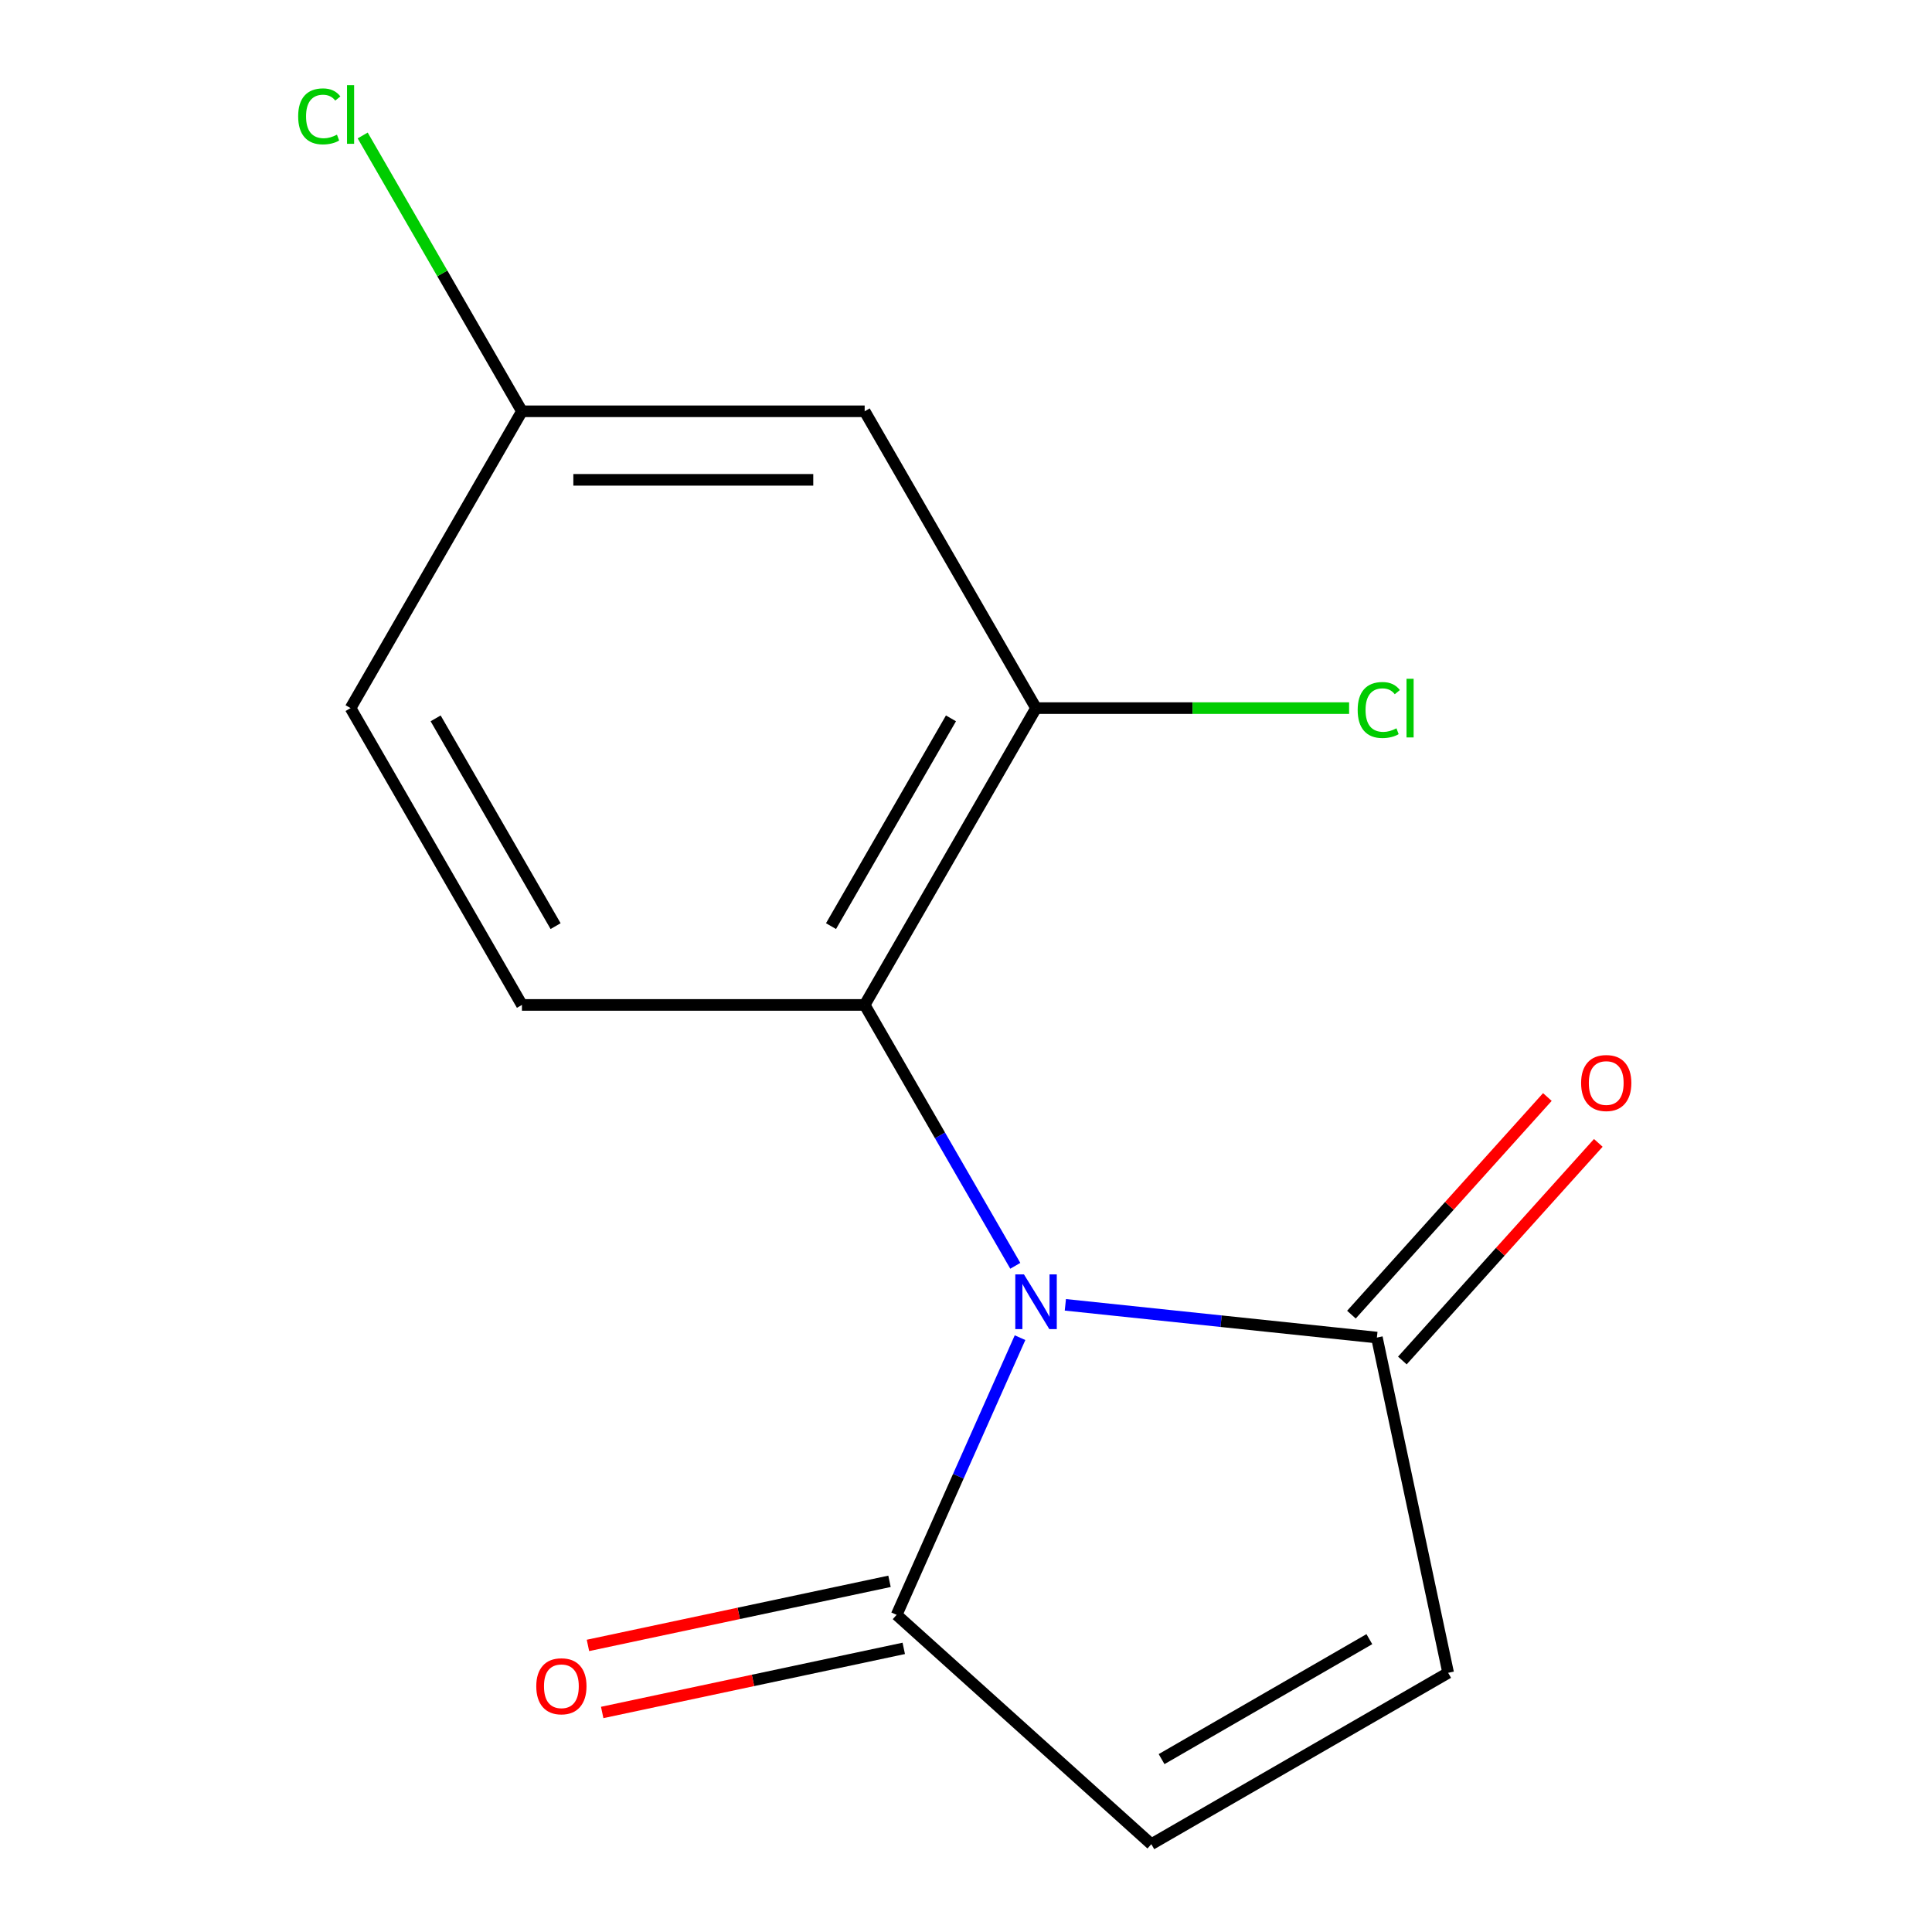 <?xml version='1.0' encoding='iso-8859-1'?>
<svg version='1.1' baseProfile='full'
              xmlns='http://www.w3.org/2000/svg'
                      xmlns:rdkit='http://www.rdkit.org/xml'
                      xmlns:xlink='http://www.w3.org/1999/xlink'
                  xml:space='preserve'
width='1000px' height='1000px' viewBox='0 0 1000 1000'>
<!-- END OF HEADER -->
<rect style='opacity:1.0;fill:#FFFFFF;stroke:none' width='1000' height='1000' x='0' y='0'> </rect>
<path class='bond-0' d='M 525.515,655.185 L 486.533,587.667' style='fill:none;fill-rule:evenodd;stroke:#0000FF;stroke-width:6px;stroke-linecap:butt;stroke-linejoin:miter;stroke-opacity:1' />
<path class='bond-0' d='M 486.533,587.667 L 447.551,520.148' style='fill:none;fill-rule:evenodd;stroke:#000000;stroke-width:6px;stroke-linecap:butt;stroke-linejoin:miter;stroke-opacity:1' />
<path class='bond-1' d='M 551.426,675.375 L 632.052,683.849' style='fill:none;fill-rule:evenodd;stroke:#0000FF;stroke-width:6px;stroke-linecap:butt;stroke-linejoin:miter;stroke-opacity:1' />
<path class='bond-1' d='M 632.052,683.849 L 712.678,692.323' style='fill:none;fill-rule:evenodd;stroke:#000000;stroke-width:6px;stroke-linecap:butt;stroke-linejoin:miter;stroke-opacity:1' />
<path class='bond-2' d='M 527.972,692.375 L 496.034,764.109' style='fill:none;fill-rule:evenodd;stroke:#0000FF;stroke-width:6px;stroke-linecap:butt;stroke-linejoin:miter;stroke-opacity:1' />
<path class='bond-2' d='M 496.034,764.109 L 464.096,835.842' style='fill:none;fill-rule:evenodd;stroke:#000000;stroke-width:6px;stroke-linecap:butt;stroke-linejoin:miter;stroke-opacity:1' />
<path class='bond-3' d='M 447.551,520.148 L 536.251,366.516' style='fill:none;fill-rule:evenodd;stroke:#000000;stroke-width:6px;stroke-linecap:butt;stroke-linejoin:miter;stroke-opacity:1' />
<path class='bond-3' d='M 430.13,479.363 L 492.219,371.821' style='fill:none;fill-rule:evenodd;stroke:#000000;stroke-width:6px;stroke-linecap:butt;stroke-linejoin:miter;stroke-opacity:1' />
<path class='bond-7' d='M 447.551,520.148 L 270.152,520.148' style='fill:none;fill-rule:evenodd;stroke:#000000;stroke-width:6px;stroke-linecap:butt;stroke-linejoin:miter;stroke-opacity:1' />
<path class='bond-4' d='M 712.678,692.323 L 749.561,865.846' style='fill:none;fill-rule:evenodd;stroke:#000000;stroke-width:6px;stroke-linecap:butt;stroke-linejoin:miter;stroke-opacity:1' />
<path class='bond-9' d='M 725.861,704.194 L 776.571,647.875' style='fill:none;fill-rule:evenodd;stroke:#000000;stroke-width:6px;stroke-linecap:butt;stroke-linejoin:miter;stroke-opacity:1' />
<path class='bond-9' d='M 776.571,647.875 L 827.281,591.555' style='fill:none;fill-rule:evenodd;stroke:#FF0000;stroke-width:6px;stroke-linecap:butt;stroke-linejoin:miter;stroke-opacity:1' />
<path class='bond-9' d='M 699.495,680.453 L 750.205,624.134' style='fill:none;fill-rule:evenodd;stroke:#000000;stroke-width:6px;stroke-linecap:butt;stroke-linejoin:miter;stroke-opacity:1' />
<path class='bond-9' d='M 750.205,624.134 L 800.915,567.815' style='fill:none;fill-rule:evenodd;stroke:#FF0000;stroke-width:6px;stroke-linecap:butt;stroke-linejoin:miter;stroke-opacity:1' />
<path class='bond-5' d='M 464.096,835.842 L 595.929,954.545' style='fill:none;fill-rule:evenodd;stroke:#000000;stroke-width:6px;stroke-linecap:butt;stroke-linejoin:miter;stroke-opacity:1' />
<path class='bond-8' d='M 460.408,818.49 L 382.364,835.079' style='fill:none;fill-rule:evenodd;stroke:#000000;stroke-width:6px;stroke-linecap:butt;stroke-linejoin:miter;stroke-opacity:1' />
<path class='bond-8' d='M 382.364,835.079 L 304.32,851.667' style='fill:none;fill-rule:evenodd;stroke:#FF0000;stroke-width:6px;stroke-linecap:butt;stroke-linejoin:miter;stroke-opacity:1' />
<path class='bond-8' d='M 467.784,853.195 L 389.74,869.783' style='fill:none;fill-rule:evenodd;stroke:#000000;stroke-width:6px;stroke-linecap:butt;stroke-linejoin:miter;stroke-opacity:1' />
<path class='bond-8' d='M 389.74,869.783 L 311.697,886.372' style='fill:none;fill-rule:evenodd;stroke:#FF0000;stroke-width:6px;stroke-linecap:butt;stroke-linejoin:miter;stroke-opacity:1' />
<path class='bond-6' d='M 536.251,366.516 L 447.551,212.884' style='fill:none;fill-rule:evenodd;stroke:#000000;stroke-width:6px;stroke-linecap:butt;stroke-linejoin:miter;stroke-opacity:1' />
<path class='bond-11' d='M 536.251,366.516 L 617.273,366.516' style='fill:none;fill-rule:evenodd;stroke:#000000;stroke-width:6px;stroke-linecap:butt;stroke-linejoin:miter;stroke-opacity:1' />
<path class='bond-11' d='M 617.273,366.516 L 698.295,366.516' style='fill:none;fill-rule:evenodd;stroke:#00CC00;stroke-width:6px;stroke-linecap:butt;stroke-linejoin:miter;stroke-opacity:1' />
<path class='bond-14' d='M 749.561,865.846 L 595.929,954.545' style='fill:none;fill-rule:evenodd;stroke:#000000;stroke-width:6px;stroke-linecap:butt;stroke-linejoin:miter;stroke-opacity:1' />
<path class='bond-14' d='M 708.777,848.424 L 601.234,910.514' style='fill:none;fill-rule:evenodd;stroke:#000000;stroke-width:6px;stroke-linecap:butt;stroke-linejoin:miter;stroke-opacity:1' />
<path class='bond-15' d='M 447.551,212.884 L 270.152,212.884' style='fill:none;fill-rule:evenodd;stroke:#000000;stroke-width:6px;stroke-linecap:butt;stroke-linejoin:miter;stroke-opacity:1' />
<path class='bond-15' d='M 420.941,248.363 L 296.762,248.363' style='fill:none;fill-rule:evenodd;stroke:#000000;stroke-width:6px;stroke-linecap:butt;stroke-linejoin:miter;stroke-opacity:1' />
<path class='bond-12' d='M 270.152,520.148 L 181.452,366.516' style='fill:none;fill-rule:evenodd;stroke:#000000;stroke-width:6px;stroke-linecap:butt;stroke-linejoin:miter;stroke-opacity:1' />
<path class='bond-12' d='M 287.573,479.363 L 225.484,371.821' style='fill:none;fill-rule:evenodd;stroke:#000000;stroke-width:6px;stroke-linecap:butt;stroke-linejoin:miter;stroke-opacity:1' />
<path class='bond-10' d='M 270.152,212.884 L 181.452,366.516' style='fill:none;fill-rule:evenodd;stroke:#000000;stroke-width:6px;stroke-linecap:butt;stroke-linejoin:miter;stroke-opacity:1' />
<path class='bond-13' d='M 270.152,212.884 L 228.94,141.502' style='fill:none;fill-rule:evenodd;stroke:#000000;stroke-width:6px;stroke-linecap:butt;stroke-linejoin:miter;stroke-opacity:1' />
<path class='bond-13' d='M 228.94,141.502 L 187.727,70.12' style='fill:none;fill-rule:evenodd;stroke:#00CC00;stroke-width:6px;stroke-linecap:butt;stroke-linejoin:miter;stroke-opacity:1' />
<path  class='atom-0' d='M 529.991 659.62
L 539.271 674.62
Q 540.191 676.1, 541.671 678.78
Q 543.151 681.46, 543.231 681.62
L 543.231 659.62
L 546.991 659.62
L 546.991 687.94
L 543.111 687.94
L 533.151 671.54
Q 531.991 669.62, 530.751 667.42
Q 529.551 665.22, 529.191 664.54
L 529.191 687.94
L 525.511 687.94
L 525.511 659.62
L 529.991 659.62
' fill='#0000FF'/>
<path  class='atom-9' d='M 277.573 872.806
Q 277.573 866.006, 280.933 862.206
Q 284.293 858.406, 290.573 858.406
Q 296.853 858.406, 300.213 862.206
Q 303.573 866.006, 303.573 872.806
Q 303.573 879.686, 300.173 883.606
Q 296.773 887.486, 290.573 887.486
Q 284.333 887.486, 280.933 883.606
Q 277.573 879.726, 277.573 872.806
M 290.573 884.286
Q 294.893 884.286, 297.213 881.406
Q 299.573 878.486, 299.573 872.806
Q 299.573 867.246, 297.213 864.446
Q 294.893 861.606, 290.573 861.606
Q 286.253 861.606, 283.893 864.406
Q 281.573 867.206, 281.573 872.806
Q 281.573 878.526, 283.893 881.406
Q 286.253 884.286, 290.573 884.286
' fill='#FF0000'/>
<path  class='atom-10' d='M 818.381 560.57
Q 818.381 553.77, 821.741 549.97
Q 825.101 546.17, 831.381 546.17
Q 837.661 546.17, 841.021 549.97
Q 844.381 553.77, 844.381 560.57
Q 844.381 567.45, 840.981 571.37
Q 837.581 575.25, 831.381 575.25
Q 825.141 575.25, 821.741 571.37
Q 818.381 567.49, 818.381 560.57
M 831.381 572.05
Q 835.701 572.05, 838.021 569.17
Q 840.381 566.25, 840.381 560.57
Q 840.381 555.01, 838.021 552.21
Q 835.701 549.37, 831.381 549.37
Q 827.061 549.37, 824.701 552.17
Q 822.381 554.97, 822.381 560.57
Q 822.381 566.29, 824.701 569.17
Q 827.061 572.05, 831.381 572.05
' fill='#FF0000'/>
<path  class='atom-12' d='M 702.73 367.496
Q 702.73 360.456, 706.01 356.776
Q 709.33 353.056, 715.61 353.056
Q 721.45 353.056, 724.57 357.176
L 721.93 359.336
Q 719.65 356.336, 715.61 356.336
Q 711.33 356.336, 709.05 359.216
Q 706.81 362.056, 706.81 367.496
Q 706.81 373.096, 709.13 375.976
Q 711.49 378.856, 716.05 378.856
Q 719.17 378.856, 722.81 376.976
L 723.93 379.976
Q 722.45 380.936, 720.21 381.496
Q 717.97 382.056, 715.49 382.056
Q 709.33 382.056, 706.01 378.296
Q 702.73 374.536, 702.73 367.496
' fill='#00CC00'/>
<path  class='atom-12' d='M 728.01 351.336
L 731.69 351.336
L 731.69 381.696
L 728.01 381.696
L 728.01 351.336
' fill='#00CC00'/>
<path  class='atom-14' d='M 154.332 60.231
Q 154.332 53.191, 157.612 49.511
Q 160.932 45.791, 167.212 45.791
Q 173.052 45.791, 176.172 49.911
L 173.532 52.071
Q 171.252 49.071, 167.212 49.071
Q 162.932 49.071, 160.652 51.951
Q 158.412 54.791, 158.412 60.231
Q 158.412 65.831, 160.732 68.711
Q 163.092 71.591, 167.652 71.591
Q 170.772 71.591, 174.412 69.711
L 175.532 72.711
Q 174.052 73.671, 171.812 74.231
Q 169.572 74.791, 167.092 74.791
Q 160.932 74.791, 157.612 71.031
Q 154.332 67.271, 154.332 60.231
' fill='#00CC00'/>
<path  class='atom-14' d='M 179.612 44.071
L 183.292 44.071
L 183.292 74.431
L 179.612 74.431
L 179.612 44.071
' fill='#00CC00'/>
</svg>
